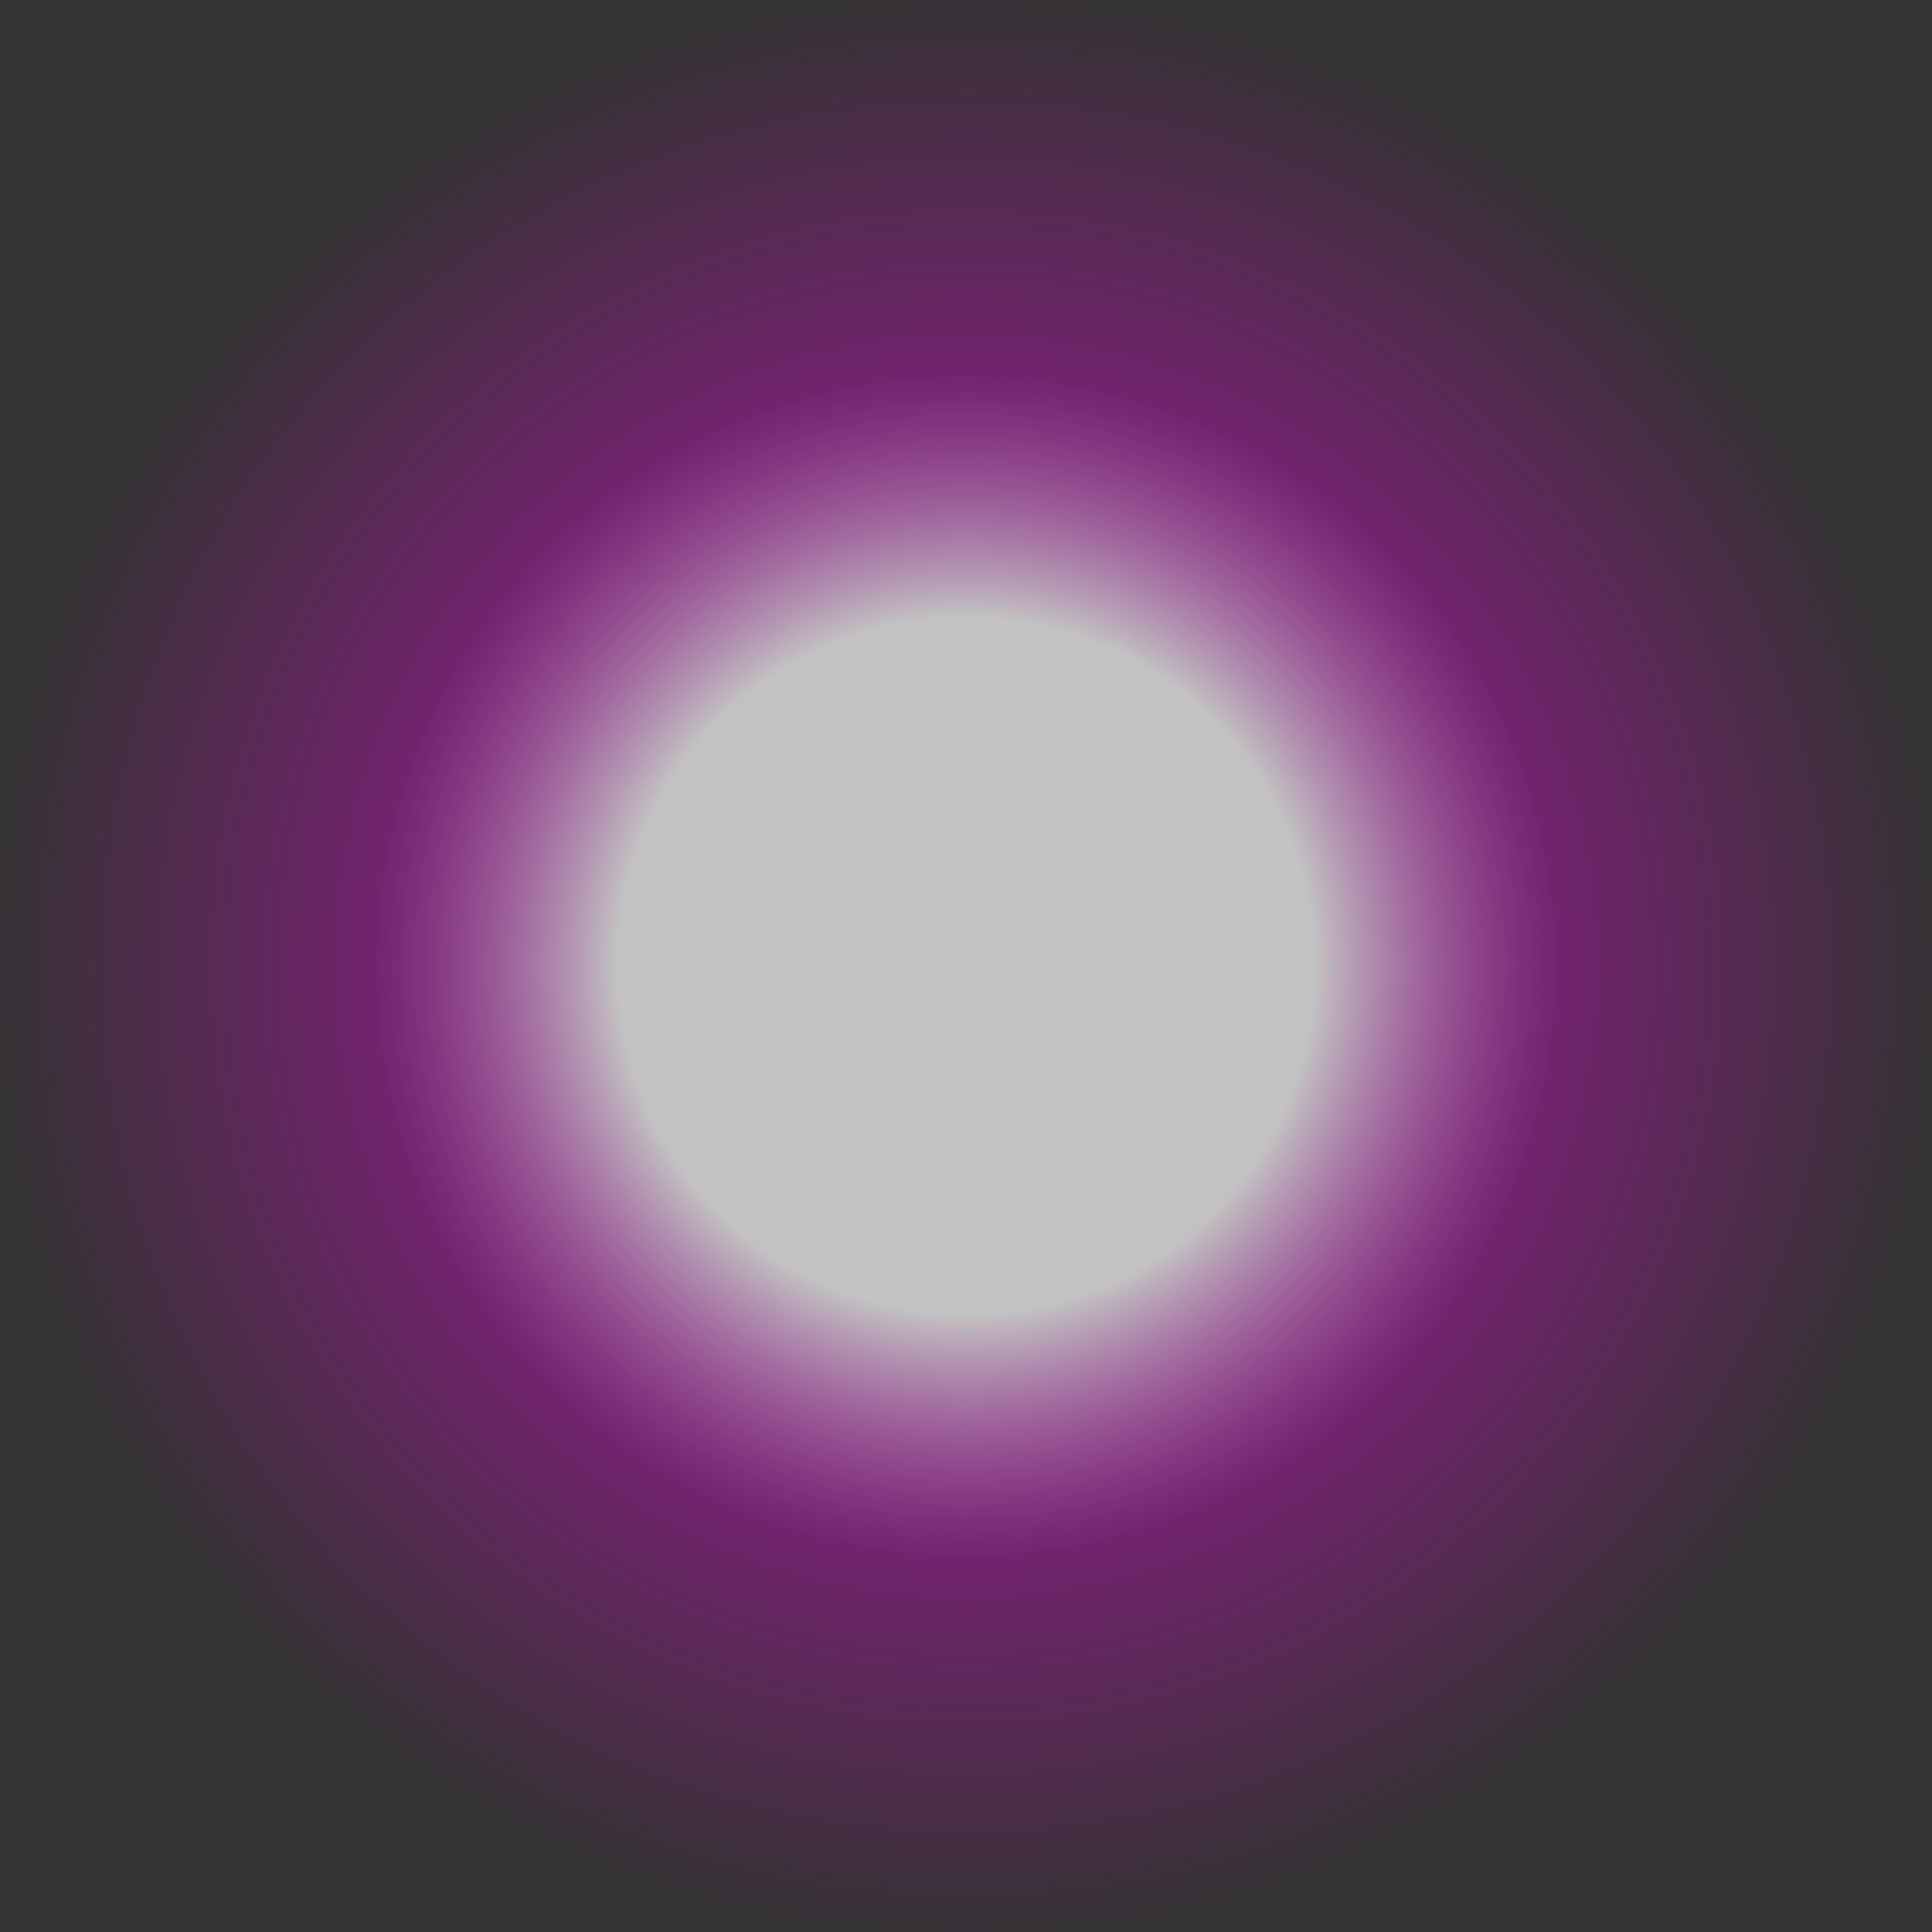 <?xml version="1.0" encoding="UTF-8" standalone="no"?>
<svg xmlns:xlink="http://www.w3.org/1999/xlink" height="38.5px" width="38.5px" xmlns="http://www.w3.org/2000/svg">
  <rect width="100%" height="100%" fill="#333333" stroke="none"/>
  <g transform="matrix(1.0, 0.0, 0.0, 1.0, 19.25, 19.25)">
    <path d="M19.25 0.0 Q19.25 7.95 13.6 13.6 7.95 19.25 0.0 19.25 -7.95 19.25 -13.6 13.6 -19.25 7.95 -19.25 0.0 -19.25 -7.95 -13.6 -13.6 -7.95 -19.25 0.0 -19.25 7.95 -19.25 13.6 -13.6 19.25 -7.95 19.25 0.0" fill="url(#gradient0)" fill-rule="evenodd" stroke="none"/>
  </g>
  <defs>
    <radialGradient cx="0" cy="0" gradientTransform="matrix(0.024, 0.0, 0.0, 0.024, 0.0, 0.0)" gradientUnits="userSpaceOnUse" id="gradient0" r="819.2" spreadMethod="pad">
      <stop offset="0.353" stop-color="#ffffff" stop-opacity="0.702"/>
      <stop offset="0.604" stop-color="#ff00f2" stop-opacity="0.302"/>
      <stop offset="1.0" stop-color="#ff00df" stop-opacity="0.0"/>
    </radialGradient>
  </defs>
</svg>

